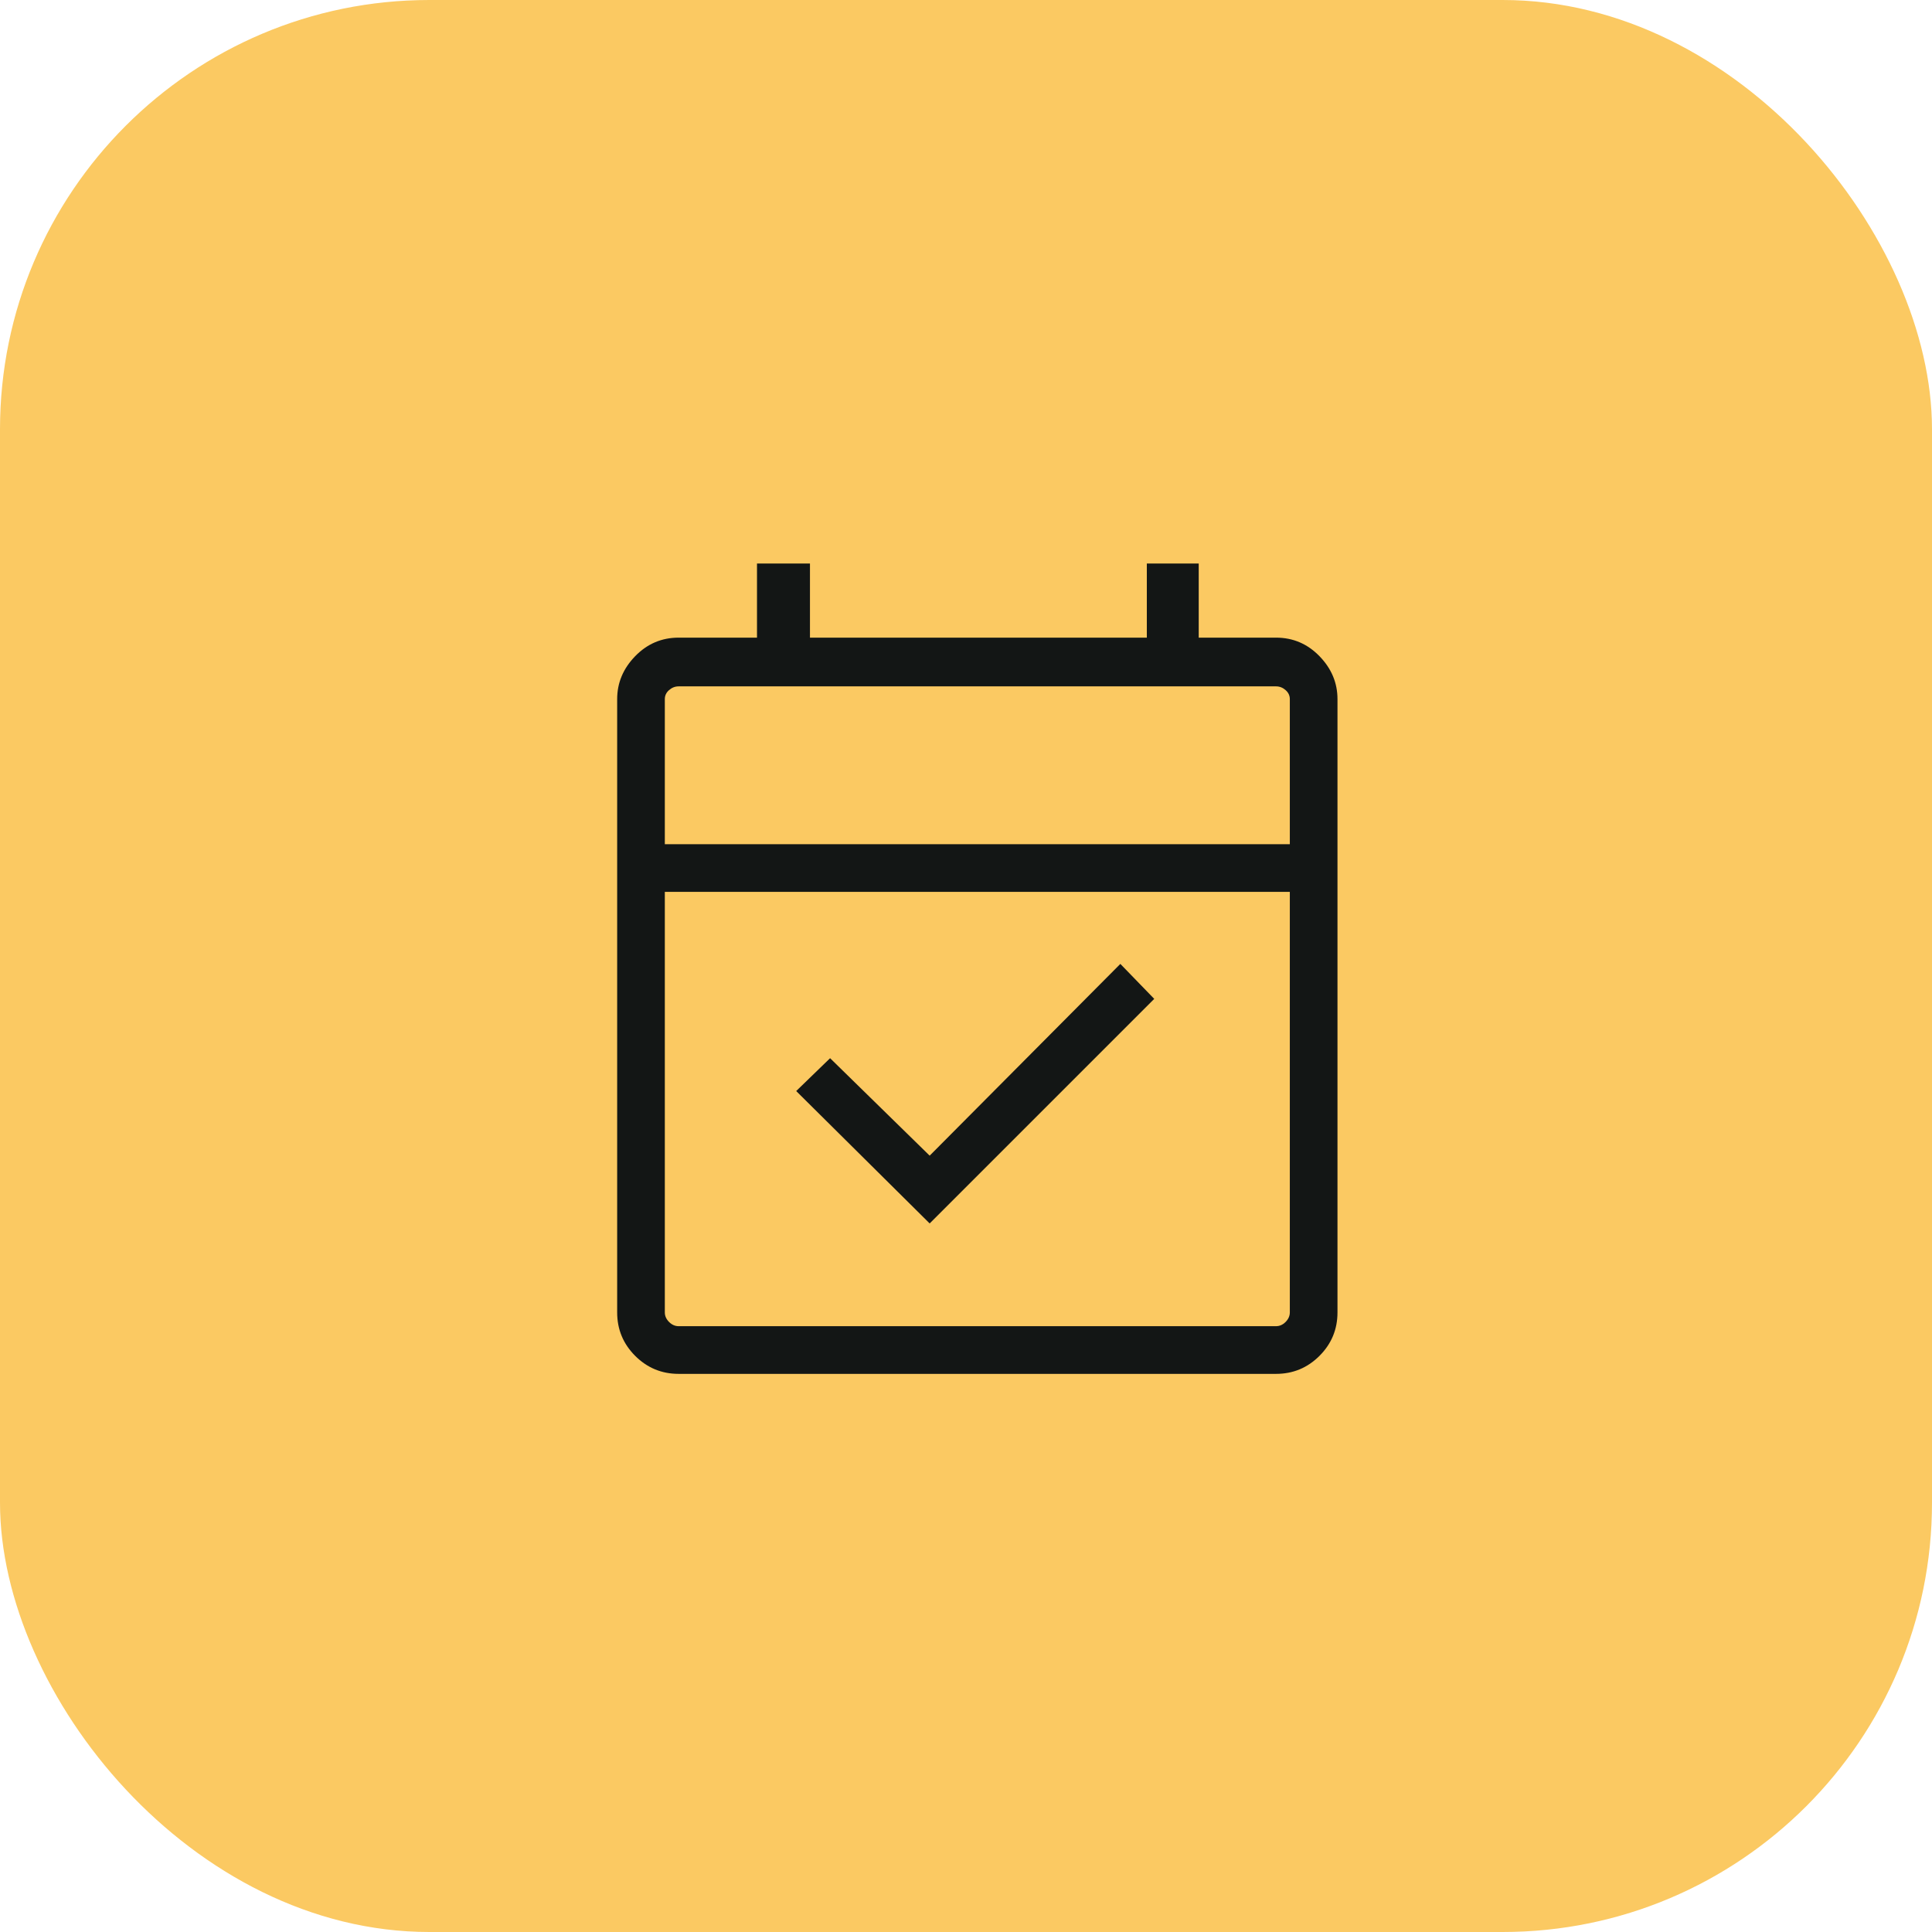 <?xml version="1.0" encoding="UTF-8"?>
<svg xmlns="http://www.w3.org/2000/svg" width="72" height="72" viewBox="0 0 72 72" fill="none">
  <rect width="72" height="72" rx="16" fill="#FBC962"></rect>
  <path d="M34.646 45.594L29.672 40.66L30.935 39.436L34.646 43.068L41.752 35.922L43.015 37.225L34.646 45.594ZM25.29 51.2C24.658 51.2 24.119 50.976 23.671 50.529C23.224 50.081 23 49.542 23 48.91V26.053C23 25.448 23.224 24.915 23.671 24.454C24.119 23.994 24.658 23.763 25.29 23.763H28.211V21H30.185V23.763H42.739V21H44.673V23.763H47.555C48.186 23.763 48.726 23.994 49.173 24.454C49.621 24.915 49.844 25.448 49.844 26.053V48.91C49.844 49.542 49.621 50.081 49.173 50.529C48.726 50.976 48.186 51.2 47.555 51.2H25.29ZM25.29 49.423H47.555C47.686 49.423 47.805 49.371 47.91 49.266C48.015 49.16 48.068 49.042 48.068 48.91V33.238H24.776V48.91C24.776 49.042 24.829 49.16 24.934 49.266C25.04 49.371 25.158 49.423 25.29 49.423ZM24.776 31.461H48.068V26.053C48.068 25.922 48.015 25.81 47.91 25.718C47.805 25.625 47.686 25.579 47.555 25.579H25.29C25.158 25.579 25.04 25.625 24.934 25.718C24.829 25.81 24.776 25.922 24.776 26.053V31.461Z" fill="#131615"></path>
</svg>

